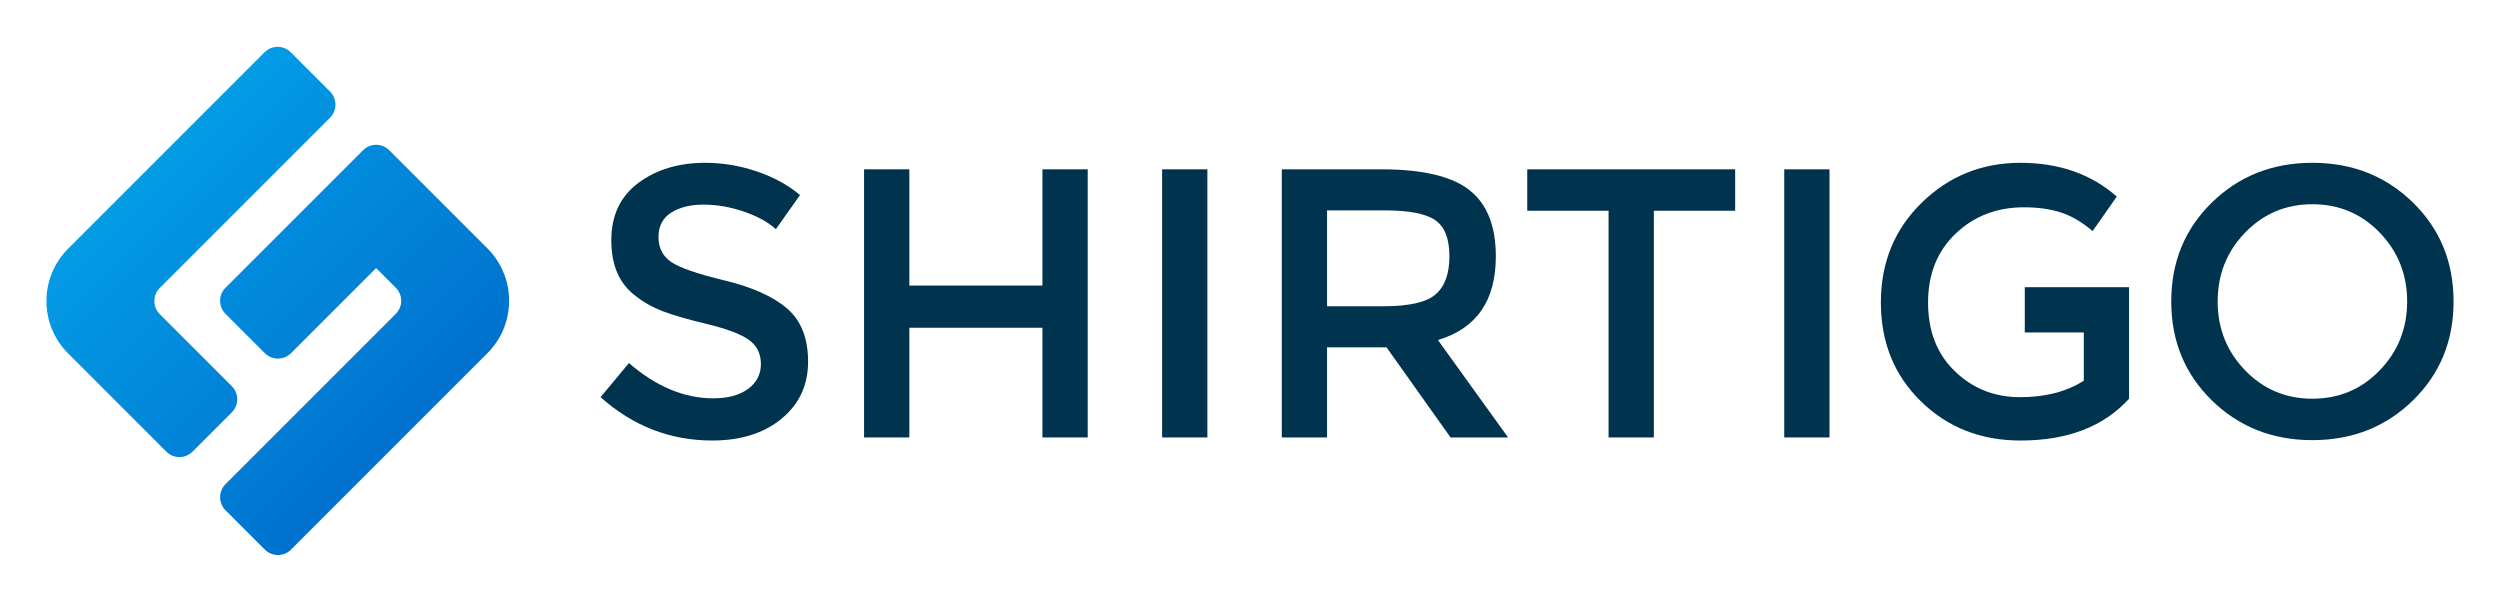 <?xml version="1.0" encoding="iso-8859-1"?>
<!-- Generator: Adobe Illustrator 19.1.0, SVG Export Plug-In . SVG Version: 6.00 Build 0)  -->
<svg version="1.1" id="Ebene_1" xmlns="http://www.w3.org/2000/svg" xmlns:xlink="http://www.w3.org/1999/xlink" x="0px" y="0px"
	 viewBox="0 0 540 130" style="enable-background:new 0 0 540 130;" xml:space="preserve">
<g>
	<linearGradient id="SVGID_1_" gradientUnits="userSpaceOnUse" x1="87.868" y1="92.927" x2="31.858" y2="36.917">
		<stop  offset="0" style="stop-color:#0072CE"/>
		<stop  offset="1" style="stop-color:#039BE5"/>
	</linearGradient>
	<path style="fill:url(#SVGID_1_);" d="M50.071,83.414L34.515,67.858c-1.562-1.562-1.562-4.095,0-5.657l36.77-36.77
		c1.562-1.562,1.562-4.095,0-5.657l-8.485-8.485c-1.562-1.562-4.095-1.562-5.657,0L14.716,53.716
		c-6.248,6.248-6.248,16.379,0,22.627l2.828,2.828l18.385,18.385c1.562,1.562,4.095,1.562,5.657,0l8.485-8.485
		C51.633,87.509,51.633,84.976,50.071,83.414z"/>
	<linearGradient id="SVGID_2_" gradientUnits="userSpaceOnUse" x1="87.927" y1="92.868" x2="31.917" y2="36.858">
		<stop  offset="0" style="stop-color:#0072CE"/>
		<stop  offset="1" style="stop-color:#039BE5"/>
	</linearGradient>
	<path style="fill:url(#SVGID_2_);" d="M105.284,53.657l-2.828-2.828L84.071,32.444c-1.562-1.562-4.095-1.562-5.657,0L67.101,43.757
		L48.716,62.142c-1.562,1.562-1.562,4.095,0,5.657l8.485,8.485c1.562,1.562,4.095,1.562,5.657,0l18.385-18.385l4.243,4.243
		c1.562,1.562,1.562,4.095,0,5.657l-36.77,36.77c-1.562,1.562-1.562,4.095,0,5.657l8.485,8.485c1.562,1.562,4.095,1.562,5.657,0
		l42.426-42.426C111.533,70.036,111.533,59.905,105.284,53.657z"/>
</g>
<g>
	<g>
		<g>
			<path style="fill:#00334D;" d="M151.966,44.197c-2.844,0-5.178,0.58-7,1.74c-1.823,1.161-2.734,2.914-2.734,5.262
				s0.911,4.142,2.734,5.385c1.822,1.243,5.703,2.584,11.64,4.019c5.937,1.437,10.411,3.453,13.423,6.048
				c3.009,2.598,4.516,6.421,4.516,11.476c0,5.054-1.906,9.156-5.717,12.304c-3.811,3.149-8.811,4.722-14.997,4.722
				c-9.059,0-17.096-3.119-24.11-9.362l6.131-7.374c5.854,5.082,11.93,7.622,18.228,7.622c3.149,0,5.647-0.675,7.498-2.03
				c1.85-1.353,2.776-3.149,2.776-5.386c0-2.236-0.871-3.976-2.61-5.219c-1.741-1.243-4.738-2.374-8.99-3.397
				c-4.255-1.023-7.486-1.96-9.694-2.818c-2.21-0.855-4.171-1.974-5.883-3.355c-3.426-2.596-5.137-6.572-5.137-11.93
				s1.946-9.488,5.841-12.388c3.894-2.899,8.712-4.35,14.458-4.35c3.7,0,7.374,0.608,11.019,1.823
				c3.645,1.215,6.794,2.928,9.446,5.137l-5.22,7.374c-1.713-1.546-4.033-2.817-6.96-3.811
				C157.697,44.693,154.81,44.197,151.966,44.197z"/>
			<path style="fill:#00334D;" d="M186.64,94.489V36.574h9.776v25.105h28.75V36.574h9.778v57.915h-9.778V70.793h-28.75v23.696
				H186.64z"/>
			<path style="fill:#00334D;" d="M251.017,36.574h9.776v57.915h-9.776V36.574z"/>
			<path style="fill:#00334D;" d="M323.1,55.382c0,9.556-4.171,15.577-12.511,18.062l15.161,21.046h-12.427l-13.837-19.471h-12.843
				v19.471h-9.776V36.574h21.542c8.836,0,15.163,1.491,18.974,4.474S323.1,48.81,323.1,55.382z M310.091,63.585
				c1.989-1.712,2.983-4.46,2.983-8.245c0-3.782-1.023-6.38-3.065-7.789c-2.044-1.408-5.69-2.112-10.937-2.112h-12.428v20.714h12.18
				C304.346,66.153,308.103,65.298,310.091,63.585z"/>
			<path style="fill:#00334D;" d="M357.23,45.522v48.967h-9.778V45.522h-17.565v-8.948h44.908v8.948H357.23z"/>
			<path style="fill:#00334D;" d="M385.398,36.574h9.776v57.915h-9.776V36.574z"/>
		</g>
		<g>
			<path style="fill:#00334D;" d="M521.187,43.741c-5.855-5.717-13.091-8.575-21.707-8.575c-8.617,0-15.855,2.858-21.708,8.575
				c-5.855,5.717-8.783,12.843-8.783,21.378c0,8.533,2.928,15.659,8.783,21.376c5.854,5.717,13.091,8.575,21.708,8.575
				c8.616,0,15.852-2.858,21.707-8.575c5.855-5.717,8.783-12.843,8.783-21.376C529.971,56.583,527.042,49.457,521.187,43.741z
				 M514.021,79.989c-3.949,4.089-8.797,6.131-14.54,6.131c-5.746,0-10.593-2.042-14.542-6.131
				c-3.949-4.086-5.923-9.044-5.923-14.871c0-5.827,1.974-10.785,5.923-14.873c3.949-4.087,8.796-6.131,14.542-6.131
				c5.743,0,10.591,2.044,14.54,6.131c3.948,4.087,5.923,9.045,5.923,14.873C519.944,70.945,517.969,75.903,514.021,79.989z"/>
			<path style="fill:#00334D;" d="M437.356,71.813H450.1v10.414c-3.701,2.376-8.3,3.563-13.796,3.563
				c-5.496,0-10.178-1.864-14.044-5.593c-3.867-3.729-5.799-8.672-5.799-14.831s1.988-11.13,5.965-14.914
				c3.977-3.782,8.892-5.675,14.748-5.675c3.037,0,5.702,0.372,7.995,1.119c2.291,0.745,4.57,2.086,6.836,4.018l5.219-7.456
				c-5.523-4.86-12.456-7.292-20.796-7.292c-8.341,0-15.453,2.874-21.334,8.617c-5.883,5.746-8.825,12.925-8.825,21.542
				s2.886,15.742,8.659,21.376c5.771,5.635,12.938,8.451,21.5,8.451c10.163,0,17.979-3.009,23.448-9.031l0-24.086h-22.521V71.813z"
				/>
		</g>
	</g>
</g>
</svg>
